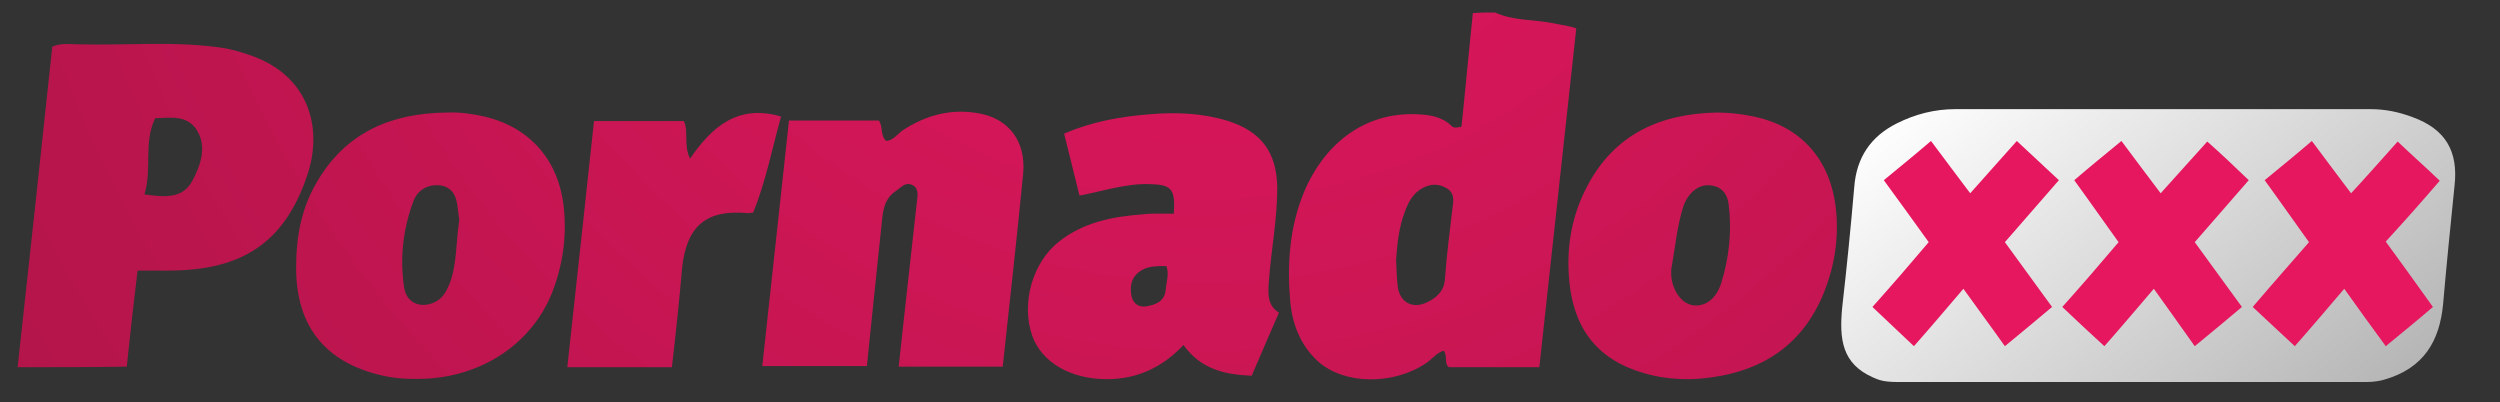 <?xml version="1.0" encoding="utf-8"?>
<!-- Generator: Adobe Illustrator 26.0.1, SVG Export Plug-In . SVG Version: 6.00 Build 0)  -->
<svg version="1.1" id="Layer_1" xmlns="http://www.w3.org/2000/svg" xmlns:xlink="http://www.w3.org/1999/xlink" x="0px" y="0px"
	 viewBox="0 0 439.8 70.8" style="enable-background:new 0 0 439.8 70.8;" xml:space="preserve">
<rect x="0" y="0" width="439.8" height="70.8" fill="#333333" stroke="none"/>
<style type="text/css">
	.st0{fill:url(#SVGID_1_);}
	.st1{fill:url(#SVGID_00000180336460294419710140000010101128802855806336_);}
	.st2{fill:url(#SVGID_00000170988523180020085490000009618890207639748228_);}
	.st3{fill:url(#SVGID_00000024697927889443700250000011495881670511517118_);}
	.st4{fill:url(#SVGID_00000106137126950536358200000004758624650154821251_);}
	.st5{fill:url(#SVGID_00000028296462185475718650000004317440321481824160_);}
	.st6{fill:url(#SVGID_00000031165157917284330860000011688855244154226359_);}
	.st7{fill:url(#SVGID_00000034785831122884875190000009232349504882367642_);}
	.st8{fill:#E6165F;}
</style>
<radialGradient id="SVGID_1_" cx="212.04" cy="-63.84" r="299.268" gradientUnits="userSpaceOnUse">
	<stop  offset="0" style="stop-color:#E6165F"/>
	<stop  offset="1" style="stop-color:#A81546"/>
</radialGradient>
<path class="st0" d="M263,2.2c3.3,1.5,6.9,1.2,10.3,1.9c1.3,0.3,2.7,0.4,4,0.9c-2.2,19.9-4.3,39.7-6.5,59.6c-5.3,0-10.5,0-15.9,0
	c-0.9-0.6-0.2-1.9-0.9-2.9c-1.2,0.3-2,1.4-3,2.1c-5.8,4-14.5,3.9-19.1-0.2c-3.1-2.8-4.5-6.5-4.9-10.3c-0.6-6.6-0.2-13.2,2.4-19.5
	c3.8-9,11.1-14.1,19.9-13.7c2.2,0.1,4.4,0.4,6.1,2.1c0.4,0.4,1,0.2,1.7,0.1c0.7-6.6,1.3-13.3,2-20C260.5,2.2,261.7,2.2,263,2.2z
	 M245.6,45.8c0.1,1.6,0.1,3.2,0.3,4.7c0.4,2.7,2.6,3.9,5.1,2.7c1.7-0.8,3.1-2,3.2-4.2c0.3-4.1,0.8-8.1,1.3-12.2
	c0.2-1.5,0.5-2.9-1.2-3.8c-1.7-0.9-3.3-0.5-4.7,0.5c-1.2,0.9-1.9,2.2-2.4,3.6C246.1,39.9,245.8,42.8,245.6,45.8z"/>
<radialGradient id="SVGID_00000165224298358945995640000017170718545063104402_" cx="212.04" cy="-63.84" r="299.268" gradientUnits="userSpaceOnUse">
	<stop  offset="0" style="stop-color:#E6165F"/>
	<stop  offset="1" style="stop-color:#A81546"/>
</radialGradient>
<path style="fill:url(#SVGID_00000165224298358945995640000017170718545063104402_);" d="M3.1,64.6C5.2,45.6,7.2,26.9,9.2,8.2
	c1.7-0.7,3.3-0.4,4.9-0.4C22.4,8,30.7,7.2,39,8.4c2,0.3,3.9,0.9,5.8,1.6c9.8,3.8,12,12.9,9.2,21c-4,11.7-11.4,16.5-24,16.6
	c-1.9,0-3.8,0-5.8,0c-0.7,5.7-1.3,11.2-1.9,16.9C15.9,64.6,9.6,64.6,3.1,64.6z M25.4,34.2c3.6,0.5,6.8,0.8,8.5-2.5
	c1.4-2.7,2.5-5.8,0.8-8.7c-1.7-2.8-4.6-2.3-7.4-2.2C25.2,25.1,26.8,29.7,25.4,34.2z"/>
<radialGradient id="SVGID_00000057113914861836080530000000038207352993381808_" cx="212.04" cy="-63.84" r="299.268" gradientUnits="userSpaceOnUse">
	<stop  offset="0" style="stop-color:#E6165F"/>
	<stop  offset="1" style="stop-color:#A81546"/>
</radialGradient>
<path style="fill:url(#SVGID_00000057113914861836080530000000038207352993381808_);" d="M176.4,64.5c-6.2,0-12.1,0-18.3,0
	c0.6-5.3,1.1-10.4,1.7-15.5c0.5-4.5,1-9,1.5-13.5c0.1-1,0.4-2.3-0.7-2.9c-1.3-0.7-2.1,0.4-3,1c-2.1,1.4-2.3,3.6-2.5,5.8
	c-0.9,8.3-1.7,16.5-2.6,25c-6,0-12,0-18.4,0c1.6-14.4,3.1-28.7,4.7-43.2c5.4,0,10.6,0,15.8,0c0.8,1.1,0.2,2.6,1.3,3.6
	c1.2-0.1,1.9-1.1,2.8-1.8c4.2-2.8,8.8-4,13.8-3c5,1,8,4.9,7.5,10.5C178.9,41.9,177.6,53.2,176.4,64.5z"/>
<radialGradient id="SVGID_00000096055571623267667050000000914946101784680104_" cx="212.04" cy="-63.84" r="299.268" gradientUnits="userSpaceOnUse">
	<stop  offset="0" style="stop-color:#E6165F"/>
	<stop  offset="1" style="stop-color:#A81546"/>
</radialGradient>
<path style="fill:url(#SVGID_00000096055571623267667050000000914946101784680104_);" d="M78.6,19.8c2.2-0.1,4.4,0.2,6.6,0.7
	c8.1,1.9,13.2,7.8,14,16.2c0.5,5-0.2,9.9-2,14.6C93.6,60.5,84.9,66,75.3,66.6c-2.3,0.1-4.6,0.1-6.9-0.3c-10.7-2-16.4-8.5-16.3-19.4
	c0-5.2,0.9-10.2,3.6-14.8C60.8,23.3,68.8,19.9,78.6,19.8z M80.8,38.7c-0.1-0.6-0.2-1.5-0.3-2.3c-0.2-2-1-3.5-3.1-3.8
	c-2-0.2-3.8,0.7-4.6,2.6c-1.9,5-2.5,10.2-1.7,15.4c0.4,2.7,2.9,3.7,5.3,2.6c1.5-0.7,2.1-1.9,2.7-3.3C80.4,46.5,80.2,42.6,80.8,38.7z
	"/>
<radialGradient id="SVGID_00000032616244055659571880000008037401475377840012_" cx="212.04" cy="-63.84" r="299.268" gradientUnits="userSpaceOnUse">
	<stop  offset="0" style="stop-color:#E6165F"/>
	<stop  offset="1" style="stop-color:#A81546"/>
</radialGradient>
<path style="fill:url(#SVGID_00000032616244055659571880000008037401475377840012_);" d="M302,19.8c2,0,4,0.2,6,0.6
	c8.7,1.6,14.1,7.6,15,16.6c0.5,5-0.3,9.9-2.1,14.4c-3.9,9.7-11.5,14.3-21.7,15.2c-2.4,0.2-4.8,0.1-7.2-0.3
	c-10.1-1.9-15.3-7.6-16-17.7c-0.4-5.5,0.6-10.9,3.2-15.8C284,23.6,292.1,20,302,19.8z M294,47.4c0,0.3,0,0.6,0,0.9
	c0.1,2.7,1.8,5.1,3.8,5.4c2.2,0.3,4.1-1.1,5-3.9c1.4-4.5,1.9-9.2,1.3-13.9c-0.2-1.6-1-2.8-2.6-3.2c-1.7-0.4-3.1,0.2-4.2,1.5
	c-0.5,0.6-0.8,1.2-1.1,1.9C295,39.8,294.7,43.6,294,47.4z"/>
<radialGradient id="SVGID_00000020379430705302596810000016154411713383690640_" cx="212.04" cy="-63.84" r="299.268" gradientUnits="userSpaceOnUse">
	<stop  offset="0" style="stop-color:#E6165F"/>
	<stop  offset="1" style="stop-color:#A81546"/>
</radialGradient>
<path style="fill:url(#SVGID_00000020379430705302596810000016154411713383690640_);" d="M206.5,37.6c0.3-4.3-0.4-5.1-4-5.2
	c-4.3-0.2-8.3,1.2-12.6,2c-0.9-3.7-1.8-7.2-2.7-10.9c4.9-2.1,9.9-3,15.1-3.4c4.6-0.4,9.3-0.2,13.8,1.2c5.8,1.9,8.5,5.5,8.6,11.7
	c0,5.6-1.1,11.1-1.5,16.7c-0.1,2-0.3,4,1.8,5.3c-1.6,3.7-3.2,7.3-4.8,11.1c-4.7-0.2-8.9-1.1-12-5.4c-3.8,4-8.2,6-13.5,6
	c-6.3,0-11.4-2.9-13.1-7.6c-2-5.7,0-12.9,4.7-16.6c4.3-3.4,9.4-4.4,14.8-4.8C202.7,37.5,204.5,37.6,206.5,37.6z M205.2,46.8
	c-1.6,0-2.9,0-4.1,0.6c-1.8,0.9-2.4,2.5-2.1,4.4c0.2,1.4,1.1,2.3,2.6,2.1c1.8-0.3,3.4-0.9,3.5-3.2C205.2,49.5,205.7,48.3,205.2,46.8
	z"/>
<radialGradient id="SVGID_00000168832425561868267230000018250897620829752729_" cx="212.04" cy="-63.84" r="299.268" gradientUnits="userSpaceOnUse">
	<stop  offset="0" style="stop-color:#E6165F"/>
	<stop  offset="1" style="stop-color:#A81546"/>
</radialGradient>
<path style="fill:url(#SVGID_00000168832425561868267230000018250897620829752729_);" d="M118.2,64.6c-6.2,0-12,0-18.4,0
	c1.6-14.4,3.1-28.7,4.7-43.3c5.3,0,10.5,0,15.8,0c0.9,1.9-0.1,4.2,1.1,6.6c3.9-5.7,8.5-9.6,16-7.4c-1.6,5.8-2.7,11.5-4.9,16.9
	c-0.3,0-0.6,0.1-0.9,0.1c-7.3-0.7-10.8,2.2-11.6,9.6C119.5,52.9,118.9,58.6,118.2,64.6z"/>
<linearGradient id="SVGID_00000163069328470205708080000002096187145817647758_" gradientUnits="userSpaceOnUse" x1="323.534" y1="-22.649" x2="439.814" y2="119.911">
	<stop  offset="0.21" style="stop-color:#FFFFFF"/>
	<stop  offset="1" style="stop-color:#8C8C8C"/>
</linearGradient>
<path style="fill:url(#SVGID_00000163069328470205708080000002096187145817647758_);" d="M424.4,20.6c-2.4-0.9-4.8-1.4-7.4-1.4
	c-24.3,0-48.6,0-73,0c-3.7,0-7.1,0.9-10.3,2.5c-4.6,2.3-7.1,6-7.5,11.2c-0.6,7-1.3,14-2.1,21c-0.6,5.9,0,10.1,5.4,12.5
	c0.9,0.4,1.8,0.8,4.2,0.8c27.6,0,55.2,0,82.8,0c1,0,2.3-0.2,2.9-0.4c7-2,9.8-6.8,10.4-13.4c0.6-6.9,1.3-13.8,2-20.7
	C432.5,26.6,430.2,22.7,424.4,20.6z"/>
<g>
	<path class="st8" d="M354.8,24.8c-2.8,3.1-5.4,6.1-8.2,9.2c-2.4-3.2-4.6-6.1-6.9-9.2c-2.8,2.4-5.5,4.6-8.3,6.9
		c2.8,3.8,5.3,7.3,7.9,10.9c-3.3,3.9-6.5,7.6-9.9,11.4c2.5,2.4,4.9,4.6,7.3,6.9c3-3.4,5.8-6.7,8.7-10.1c2.5,3.5,4.9,6.7,7.3,10.1
		c3-2.5,5.6-4.6,8.3-6.9c-2.9-4-5.6-7.7-8.3-11.4c3.2-3.7,6.3-7.2,9.5-10.9C359.7,29.4,357.4,27.2,354.8,24.8z"/>
	<path class="st8" d="M388.3,24.9c-2.8,3.1-5.4,6-8.2,9.1c-2.4-3.2-4.6-6.1-6.9-9.2c-2.8,2.3-5.5,4.5-8.3,6.9
		c2.7,3.7,5.2,7.3,7.8,10.9c-3.3,3.9-6.5,7.6-9.9,11.4c2.5,2.4,4.9,4.6,7.4,6.9c3-3.4,5.8-6.7,8.7-10.1c2.5,3.5,4.8,6.7,7.2,10.1
		c2.9-2.4,5.6-4.6,8.3-6.9c-2.8-3.9-5.5-7.5-8.3-11.4c3.2-3.7,6.3-7.2,9.5-10.9C393.1,29.3,390.8,27.1,388.3,24.9z"/>
	<path class="st8" d="M429.2,31.8c-2.6-2.5-5-4.6-7.4-6.9c-2.8,3.1-5.4,6.1-8.2,9.1c-2.4-3.2-4.6-6.1-6.9-9.2
		c-2.8,2.4-5.5,4.6-8.3,6.9c2.7,3.7,5.2,7.3,7.8,10.9c-3.3,3.8-6.5,7.4-9.9,11.4c2.6,2.4,4.9,4.6,7.4,6.9c3-3.4,5.8-6.7,8.7-10.1
		c2.5,3.5,4.8,6.7,7.3,10.1c2.8-2.3,5.5-4.5,8.3-6.9c-2.8-3.9-5.5-7.7-8.3-11.5C423,38.9,426.1,35.4,429.2,31.8z"/>
</g>
</svg>
